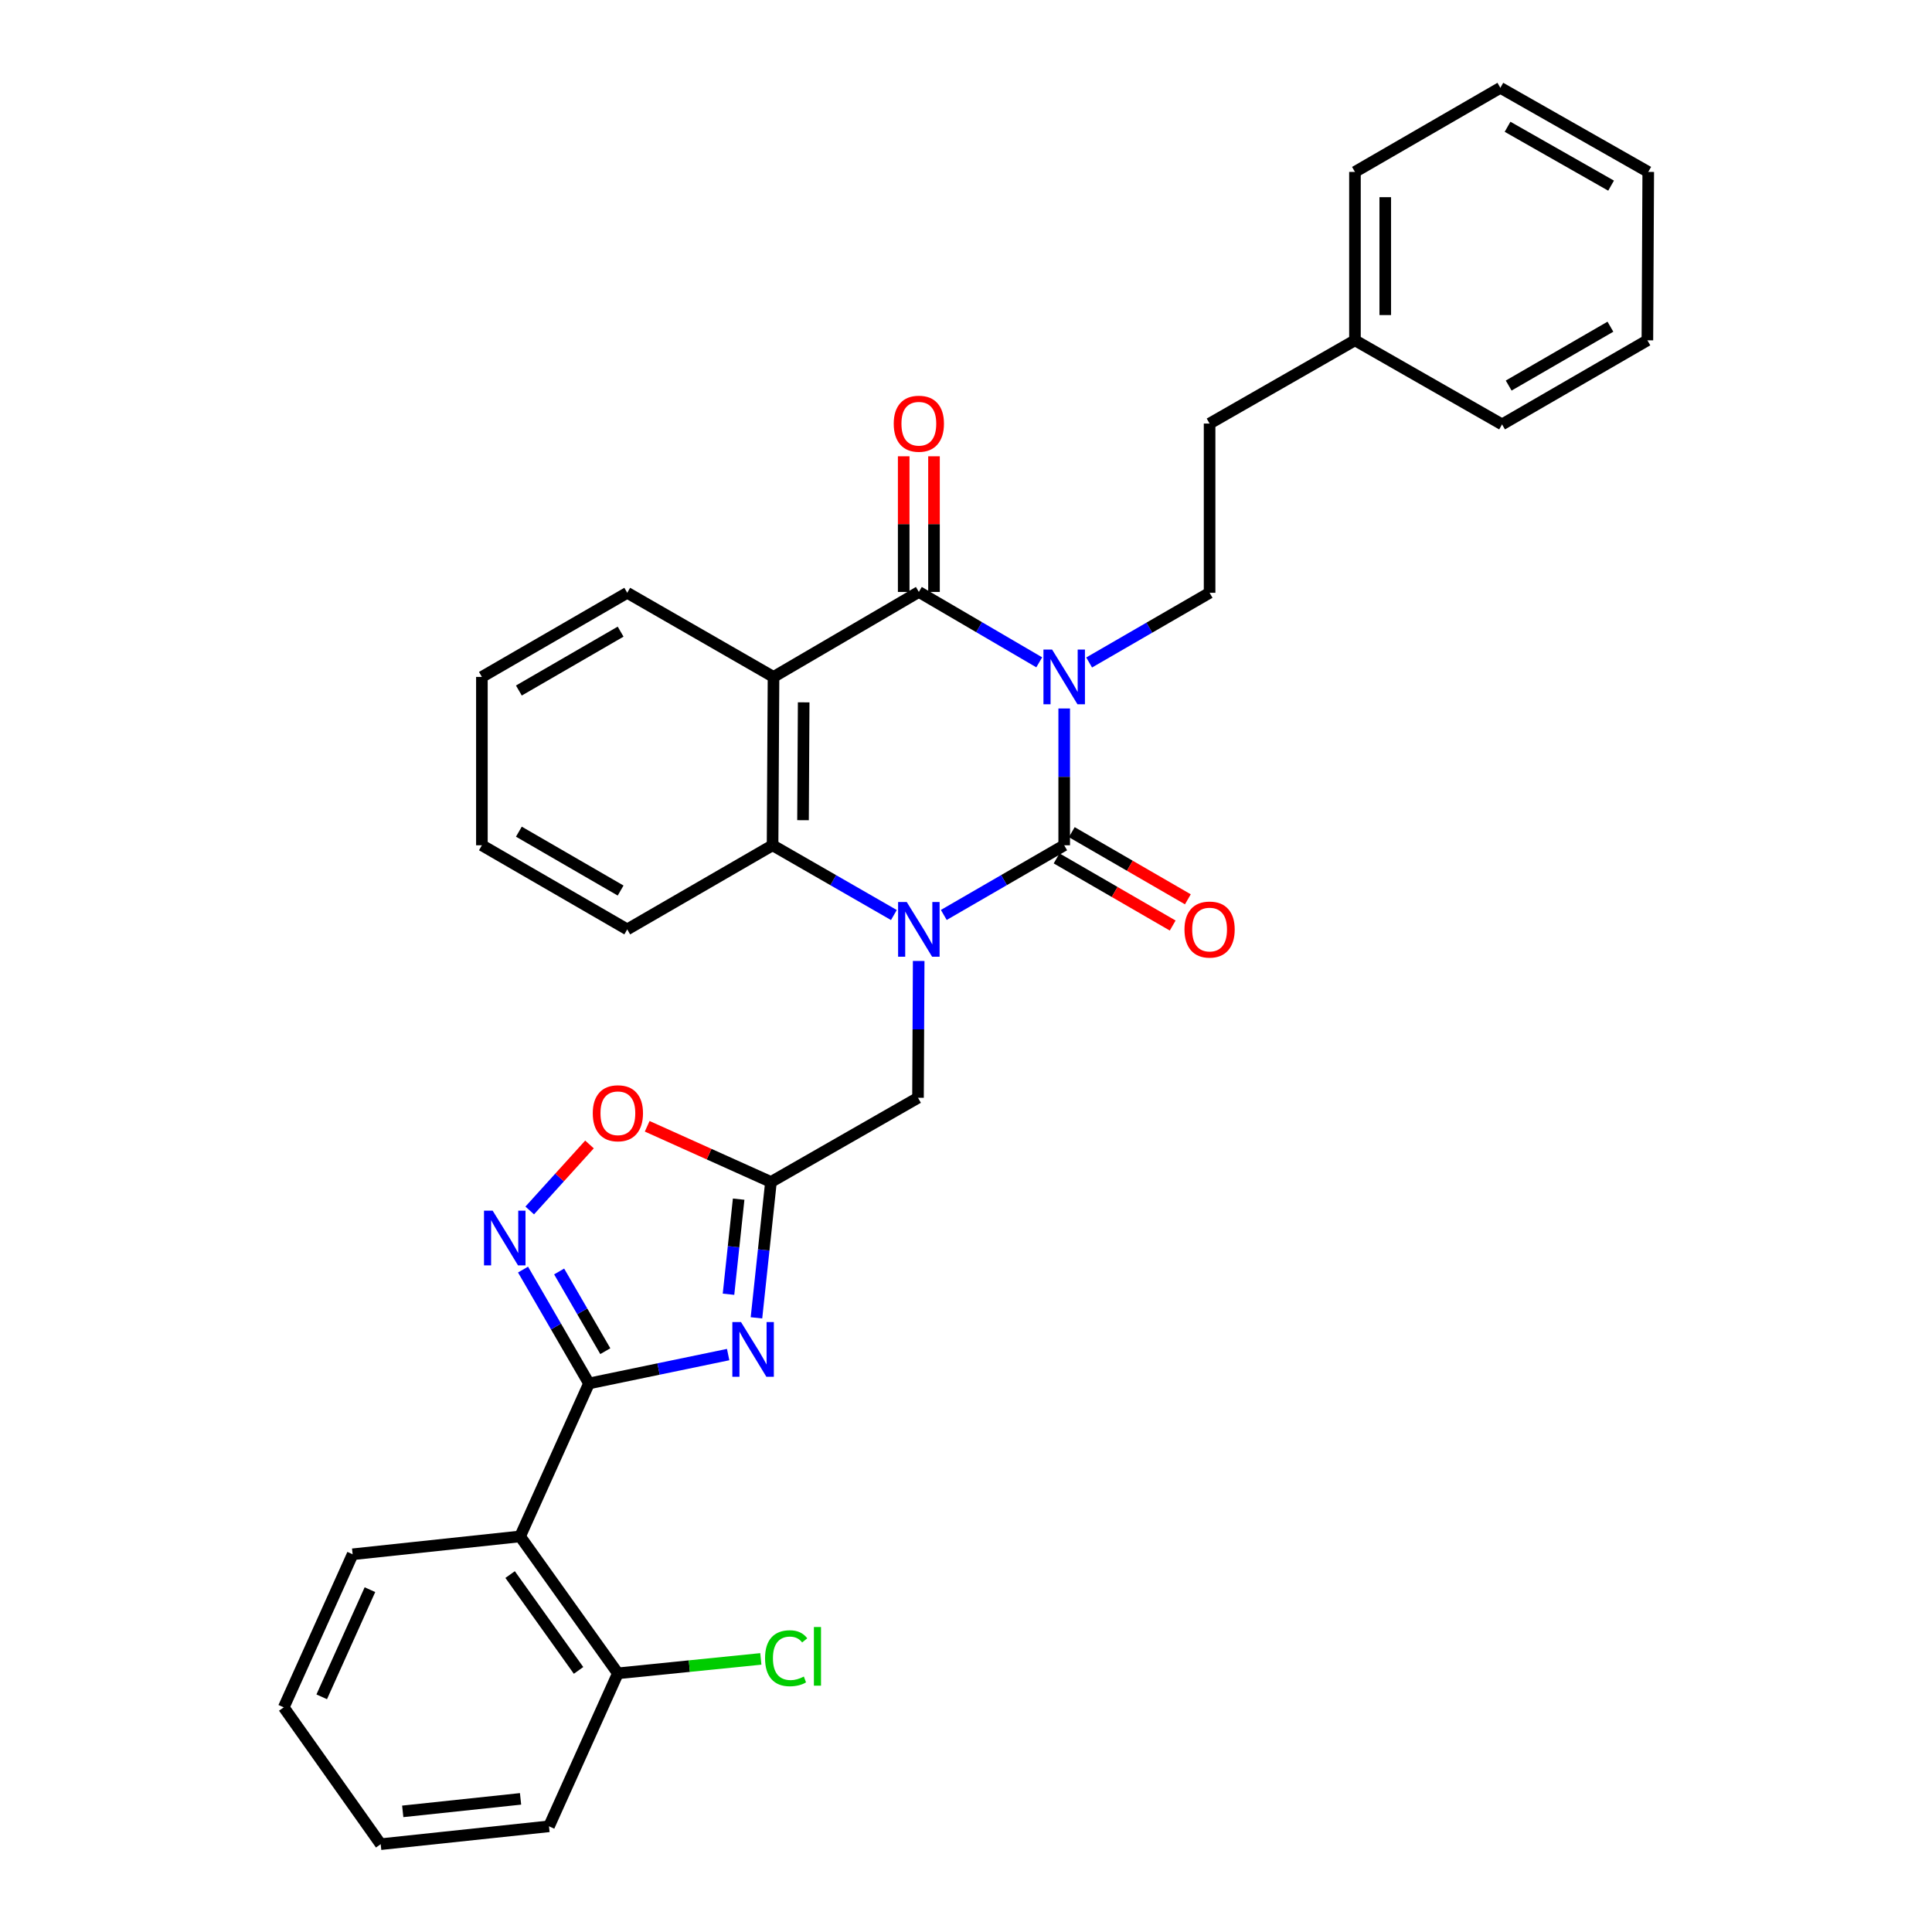 <?xml version='1.0' encoding='iso-8859-1'?>
<svg version='1.1' baseProfile='full'
              xmlns='http://www.w3.org/2000/svg'
                      xmlns:rdkit='http://www.rdkit.org/xml'
                      xmlns:xlink='http://www.w3.org/1999/xlink'
                  xml:space='preserve'
width='1000px' height='1000px' viewBox='0 0 1000 1000'>
<!-- END OF HEADER -->
<rect style='opacity:1.0;fill:#FFFFFF;stroke:none' width='1000' height='1000' x='0' y='0'> </rect>
<path class='bond-0' d='M 550.826,366.711 L 550.826,402.114' style='fill:none;fill-rule:evenodd;stroke:#0000FF;stroke-width:6px;stroke-linecap:butt;stroke-linejoin:miter;stroke-opacity:1' />
<path class='bond-0' d='M 550.826,402.114 L 550.826,437.516' style='fill:none;fill-rule:evenodd;stroke:#000000;stroke-width:6px;stroke-linecap:butt;stroke-linejoin:miter;stroke-opacity:1' />
<path class='bond-2' d='M 537.907,342.82 L 506.75,324.603' style='fill:none;fill-rule:evenodd;stroke:#0000FF;stroke-width:6px;stroke-linecap:butt;stroke-linejoin:miter;stroke-opacity:1' />
<path class='bond-2' d='M 506.75,324.603 L 475.594,306.387' style='fill:none;fill-rule:evenodd;stroke:#000000;stroke-width:6px;stroke-linecap:butt;stroke-linejoin:miter;stroke-opacity:1' />
<path class='bond-12' d='M 563.739,342.901 L 594.911,324.867' style='fill:none;fill-rule:evenodd;stroke:#0000FF;stroke-width:6px;stroke-linecap:butt;stroke-linejoin:miter;stroke-opacity:1' />
<path class='bond-12' d='M 594.911,324.867 L 626.084,306.832' style='fill:none;fill-rule:evenodd;stroke:#000000;stroke-width:6px;stroke-linecap:butt;stroke-linejoin:miter;stroke-opacity:1' />
<path class='bond-1' d='M 550.826,437.516 L 519.666,455.546' style='fill:none;fill-rule:evenodd;stroke:#000000;stroke-width:6px;stroke-linecap:butt;stroke-linejoin:miter;stroke-opacity:1' />
<path class='bond-1' d='M 519.666,455.546 L 488.507,473.576' style='fill:none;fill-rule:evenodd;stroke:#0000FF;stroke-width:6px;stroke-linecap:butt;stroke-linejoin:miter;stroke-opacity:1' />
<path class='bond-13' d='M 546.899,444.304 L 576.941,461.682' style='fill:none;fill-rule:evenodd;stroke:#000000;stroke-width:6px;stroke-linecap:butt;stroke-linejoin:miter;stroke-opacity:1' />
<path class='bond-13' d='M 576.941,461.682 L 606.983,479.06' style='fill:none;fill-rule:evenodd;stroke:#FF0000;stroke-width:6px;stroke-linecap:butt;stroke-linejoin:miter;stroke-opacity:1' />
<path class='bond-13' d='M 554.752,430.728 L 584.794,448.105' style='fill:none;fill-rule:evenodd;stroke:#000000;stroke-width:6px;stroke-linecap:butt;stroke-linejoin:miter;stroke-opacity:1' />
<path class='bond-13' d='M 584.794,448.105 L 614.837,465.483' style='fill:none;fill-rule:evenodd;stroke:#FF0000;stroke-width:6px;stroke-linecap:butt;stroke-linejoin:miter;stroke-opacity:1' />
<path class='bond-11' d='M 475.512,497.387 L 475.335,532.798' style='fill:none;fill-rule:evenodd;stroke:#0000FF;stroke-width:6px;stroke-linecap:butt;stroke-linejoin:miter;stroke-opacity:1' />
<path class='bond-11' d='M 475.335,532.798 L 475.158,568.209' style='fill:none;fill-rule:evenodd;stroke:#000000;stroke-width:6px;stroke-linecap:butt;stroke-linejoin:miter;stroke-opacity:1' />
<path class='bond-32' d='M 462.67,473.618 L 431.276,455.567' style='fill:none;fill-rule:evenodd;stroke:#0000FF;stroke-width:6px;stroke-linecap:butt;stroke-linejoin:miter;stroke-opacity:1' />
<path class='bond-32' d='M 431.276,455.567 L 399.883,437.516' style='fill:none;fill-rule:evenodd;stroke:#000000;stroke-width:6px;stroke-linecap:butt;stroke-linejoin:miter;stroke-opacity:1' />
<path class='bond-5' d='M 475.594,306.387 L 400.37,350.373' style='fill:none;fill-rule:evenodd;stroke:#000000;stroke-width:6px;stroke-linecap:butt;stroke-linejoin:miter;stroke-opacity:1' />
<path class='bond-14' d='M 483.436,306.387 L 483.436,271.281' style='fill:none;fill-rule:evenodd;stroke:#000000;stroke-width:6px;stroke-linecap:butt;stroke-linejoin:miter;stroke-opacity:1' />
<path class='bond-14' d='M 483.436,271.281 L 483.436,236.174' style='fill:none;fill-rule:evenodd;stroke:#FF0000;stroke-width:6px;stroke-linecap:butt;stroke-linejoin:miter;stroke-opacity:1' />
<path class='bond-14' d='M 467.752,306.387 L 467.752,271.281' style='fill:none;fill-rule:evenodd;stroke:#000000;stroke-width:6px;stroke-linecap:butt;stroke-linejoin:miter;stroke-opacity:1' />
<path class='bond-14' d='M 467.752,271.281 L 467.752,236.174' style='fill:none;fill-rule:evenodd;stroke:#FF0000;stroke-width:6px;stroke-linecap:butt;stroke-linejoin:miter;stroke-opacity:1' />
<path class='bond-3' d='M 304.854,716.067 L 340.873,708.597' style='fill:none;fill-rule:evenodd;stroke:#000000;stroke-width:6px;stroke-linecap:butt;stroke-linejoin:miter;stroke-opacity:1' />
<path class='bond-3' d='M 340.873,708.597 L 376.892,701.126' style='fill:none;fill-rule:evenodd;stroke:#0000FF;stroke-width:6px;stroke-linecap:butt;stroke-linejoin:miter;stroke-opacity:1' />
<path class='bond-9' d='M 304.854,716.067 L 269.207,795.246' style='fill:none;fill-rule:evenodd;stroke:#000000;stroke-width:6px;stroke-linecap:butt;stroke-linejoin:miter;stroke-opacity:1' />
<path class='bond-35' d='M 304.854,716.067 L 287.787,686.601' style='fill:none;fill-rule:evenodd;stroke:#000000;stroke-width:6px;stroke-linecap:butt;stroke-linejoin:miter;stroke-opacity:1' />
<path class='bond-35' d='M 287.787,686.601 L 270.721,657.135' style='fill:none;fill-rule:evenodd;stroke:#0000FF;stroke-width:6px;stroke-linecap:butt;stroke-linejoin:miter;stroke-opacity:1' />
<path class='bond-35' d='M 313.306,699.367 L 301.36,678.74' style='fill:none;fill-rule:evenodd;stroke:#000000;stroke-width:6px;stroke-linecap:butt;stroke-linejoin:miter;stroke-opacity:1' />
<path class='bond-35' d='M 301.36,678.74 L 289.413,658.114' style='fill:none;fill-rule:evenodd;stroke:#0000FF;stroke-width:6px;stroke-linecap:butt;stroke-linejoin:miter;stroke-opacity:1' />
<path class='bond-4' d='M 391.544,682.11 L 395.295,646.952' style='fill:none;fill-rule:evenodd;stroke:#0000FF;stroke-width:6px;stroke-linecap:butt;stroke-linejoin:miter;stroke-opacity:1' />
<path class='bond-4' d='M 395.295,646.952 L 399.046,611.793' style='fill:none;fill-rule:evenodd;stroke:#000000;stroke-width:6px;stroke-linecap:butt;stroke-linejoin:miter;stroke-opacity:1' />
<path class='bond-4' d='M 377.074,669.899 L 379.699,645.288' style='fill:none;fill-rule:evenodd;stroke:#0000FF;stroke-width:6px;stroke-linecap:butt;stroke-linejoin:miter;stroke-opacity:1' />
<path class='bond-4' d='M 379.699,645.288 L 382.325,620.677' style='fill:none;fill-rule:evenodd;stroke:#000000;stroke-width:6px;stroke-linecap:butt;stroke-linejoin:miter;stroke-opacity:1' />
<path class='bond-6' d='M 400.37,350.373 L 399.883,437.516' style='fill:none;fill-rule:evenodd;stroke:#000000;stroke-width:6px;stroke-linecap:butt;stroke-linejoin:miter;stroke-opacity:1' />
<path class='bond-6' d='M 415.981,363.532 L 415.64,424.532' style='fill:none;fill-rule:evenodd;stroke:#000000;stroke-width:6px;stroke-linecap:butt;stroke-linejoin:miter;stroke-opacity:1' />
<path class='bond-17' d='M 400.37,350.373 L 324.659,306.832' style='fill:none;fill-rule:evenodd;stroke:#000000;stroke-width:6px;stroke-linecap:butt;stroke-linejoin:miter;stroke-opacity:1' />
<path class='bond-19' d='M 399.883,437.516 L 324.659,481.048' style='fill:none;fill-rule:evenodd;stroke:#000000;stroke-width:6px;stroke-linecap:butt;stroke-linejoin:miter;stroke-opacity:1' />
<path class='bond-7' d='M 274.181,626.532 L 289.648,609.451' style='fill:none;fill-rule:evenodd;stroke:#0000FF;stroke-width:6px;stroke-linecap:butt;stroke-linejoin:miter;stroke-opacity:1' />
<path class='bond-7' d='M 289.648,609.451 L 305.115,592.371' style='fill:none;fill-rule:evenodd;stroke:#FF0000;stroke-width:6px;stroke-linecap:butt;stroke-linejoin:miter;stroke-opacity:1' />
<path class='bond-8' d='M 399.046,611.793 L 475.158,568.209' style='fill:none;fill-rule:evenodd;stroke:#000000;stroke-width:6px;stroke-linecap:butt;stroke-linejoin:miter;stroke-opacity:1' />
<path class='bond-10' d='M 399.046,611.793 L 367.016,597.38' style='fill:none;fill-rule:evenodd;stroke:#000000;stroke-width:6px;stroke-linecap:butt;stroke-linejoin:miter;stroke-opacity:1' />
<path class='bond-10' d='M 367.016,597.38 L 334.987,582.966' style='fill:none;fill-rule:evenodd;stroke:#FF0000;stroke-width:6px;stroke-linecap:butt;stroke-linejoin:miter;stroke-opacity:1' />
<path class='bond-15' d='M 269.207,795.246 L 319.815,866.113' style='fill:none;fill-rule:evenodd;stroke:#000000;stroke-width:6px;stroke-linecap:butt;stroke-linejoin:miter;stroke-opacity:1' />
<path class='bond-15' d='M 264.034,814.991 L 299.46,864.598' style='fill:none;fill-rule:evenodd;stroke:#000000;stroke-width:6px;stroke-linecap:butt;stroke-linejoin:miter;stroke-opacity:1' />
<path class='bond-20' d='M 269.207,795.246 L 182.526,804.491' style='fill:none;fill-rule:evenodd;stroke:#000000;stroke-width:6px;stroke-linecap:butt;stroke-linejoin:miter;stroke-opacity:1' />
<path class='bond-16' d='M 626.084,306.832 L 626.084,219.235' style='fill:none;fill-rule:evenodd;stroke:#000000;stroke-width:6px;stroke-linecap:butt;stroke-linejoin:miter;stroke-opacity:1' />
<path class='bond-18' d='M 319.815,866.113 L 356.81,862.378' style='fill:none;fill-rule:evenodd;stroke:#000000;stroke-width:6px;stroke-linecap:butt;stroke-linejoin:miter;stroke-opacity:1' />
<path class='bond-18' d='M 356.81,862.378 L 393.806,858.644' style='fill:none;fill-rule:evenodd;stroke:#00CC00;stroke-width:6px;stroke-linecap:butt;stroke-linejoin:miter;stroke-opacity:1' />
<path class='bond-22' d='M 319.815,866.113 L 284.159,945.3' style='fill:none;fill-rule:evenodd;stroke:#000000;stroke-width:6px;stroke-linecap:butt;stroke-linejoin:miter;stroke-opacity:1' />
<path class='bond-21' d='M 626.084,219.235 L 701.324,176.147' style='fill:none;fill-rule:evenodd;stroke:#000000;stroke-width:6px;stroke-linecap:butt;stroke-linejoin:miter;stroke-opacity:1' />
<path class='bond-25' d='M 324.659,306.832 L 249.428,350.373' style='fill:none;fill-rule:evenodd;stroke:#000000;stroke-width:6px;stroke-linecap:butt;stroke-linejoin:miter;stroke-opacity:1' />
<path class='bond-25' d='M 321.231,326.937 L 268.569,357.416' style='fill:none;fill-rule:evenodd;stroke:#000000;stroke-width:6px;stroke-linecap:butt;stroke-linejoin:miter;stroke-opacity:1' />
<path class='bond-33' d='M 324.659,481.048 L 249.428,437.516' style='fill:none;fill-rule:evenodd;stroke:#000000;stroke-width:6px;stroke-linecap:butt;stroke-linejoin:miter;stroke-opacity:1' />
<path class='bond-33' d='M 321.23,460.943 L 268.568,430.47' style='fill:none;fill-rule:evenodd;stroke:#000000;stroke-width:6px;stroke-linecap:butt;stroke-linejoin:miter;stroke-opacity:1' />
<path class='bond-26' d='M 182.526,804.491 L 146.87,883.723' style='fill:none;fill-rule:evenodd;stroke:#000000;stroke-width:6px;stroke-linecap:butt;stroke-linejoin:miter;stroke-opacity:1' />
<path class='bond-26' d='M 191.48,822.812 L 166.521,878.274' style='fill:none;fill-rule:evenodd;stroke:#000000;stroke-width:6px;stroke-linecap:butt;stroke-linejoin:miter;stroke-opacity:1' />
<path class='bond-23' d='M 701.324,176.147 L 701.324,88.987' style='fill:none;fill-rule:evenodd;stroke:#000000;stroke-width:6px;stroke-linecap:butt;stroke-linejoin:miter;stroke-opacity:1' />
<path class='bond-23' d='M 717.008,163.073 L 717.008,102.061' style='fill:none;fill-rule:evenodd;stroke:#000000;stroke-width:6px;stroke-linecap:butt;stroke-linejoin:miter;stroke-opacity:1' />
<path class='bond-24' d='M 701.324,176.147 L 777.462,219.671' style='fill:none;fill-rule:evenodd;stroke:#000000;stroke-width:6px;stroke-linecap:butt;stroke-linejoin:miter;stroke-opacity:1' />
<path class='bond-36' d='M 284.159,945.3 L 197.042,954.545' style='fill:none;fill-rule:evenodd;stroke:#000000;stroke-width:6px;stroke-linecap:butt;stroke-linejoin:miter;stroke-opacity:1' />
<path class='bond-36' d='M 269.437,931.091 L 208.455,937.562' style='fill:none;fill-rule:evenodd;stroke:#000000;stroke-width:6px;stroke-linecap:butt;stroke-linejoin:miter;stroke-opacity:1' />
<path class='bond-30' d='M 701.324,88.987 L 776.582,45.455' style='fill:none;fill-rule:evenodd;stroke:#000000;stroke-width:6px;stroke-linecap:butt;stroke-linejoin:miter;stroke-opacity:1' />
<path class='bond-29' d='M 777.462,219.671 L 852.685,176.147' style='fill:none;fill-rule:evenodd;stroke:#000000;stroke-width:6px;stroke-linecap:butt;stroke-linejoin:miter;stroke-opacity:1' />
<path class='bond-29' d='M 780.891,199.567 L 833.547,169.1' style='fill:none;fill-rule:evenodd;stroke:#000000;stroke-width:6px;stroke-linecap:butt;stroke-linejoin:miter;stroke-opacity:1' />
<path class='bond-27' d='M 249.428,350.373 L 249.428,437.516' style='fill:none;fill-rule:evenodd;stroke:#000000;stroke-width:6px;stroke-linecap:butt;stroke-linejoin:miter;stroke-opacity:1' />
<path class='bond-28' d='M 146.87,883.723 L 197.042,954.545' style='fill:none;fill-rule:evenodd;stroke:#000000;stroke-width:6px;stroke-linecap:butt;stroke-linejoin:miter;stroke-opacity:1' />
<path class='bond-31' d='M 852.685,176.147 L 853.13,88.987' style='fill:none;fill-rule:evenodd;stroke:#000000;stroke-width:6px;stroke-linecap:butt;stroke-linejoin:miter;stroke-opacity:1' />
<path class='bond-34' d='M 776.582,45.455 L 853.13,88.987' style='fill:none;fill-rule:evenodd;stroke:#000000;stroke-width:6px;stroke-linecap:butt;stroke-linejoin:miter;stroke-opacity:1' />
<path class='bond-34' d='M 780.311,65.618 L 833.894,96.091' style='fill:none;fill-rule:evenodd;stroke:#000000;stroke-width:6px;stroke-linecap:butt;stroke-linejoin:miter;stroke-opacity:1' />
<path  class='atom-0' d='M 544.566 336.213
L 553.846 351.213
Q 554.766 352.693, 556.246 355.373
Q 557.726 358.053, 557.806 358.213
L 557.806 336.213
L 561.566 336.213
L 561.566 364.533
L 557.686 364.533
L 547.726 348.133
Q 546.566 346.213, 545.326 344.013
Q 544.126 341.813, 543.766 341.133
L 543.766 364.533
L 540.086 364.533
L 540.086 336.213
L 544.566 336.213
' fill='#0000FF'/>
<path  class='atom-2' d='M 469.334 466.888
L 478.614 481.888
Q 479.534 483.368, 481.014 486.048
Q 482.494 488.728, 482.574 488.888
L 482.574 466.888
L 486.334 466.888
L 486.334 495.208
L 482.454 495.208
L 472.494 478.808
Q 471.334 476.888, 470.094 474.688
Q 468.894 472.488, 468.534 471.808
L 468.534 495.208
L 464.854 495.208
L 464.854 466.888
L 469.334 466.888
' fill='#0000FF'/>
<path  class='atom-5' d='M 383.541 684.289
L 392.821 699.289
Q 393.741 700.769, 395.221 703.449
Q 396.701 706.129, 396.781 706.289
L 396.781 684.289
L 400.541 684.289
L 400.541 712.609
L 396.661 712.609
L 386.701 696.209
Q 385.541 694.289, 384.301 692.089
Q 383.101 689.889, 382.741 689.209
L 382.741 712.609
L 379.061 712.609
L 379.061 684.289
L 383.541 684.289
' fill='#0000FF'/>
<path  class='atom-8' d='M 255 626.641
L 264.28 641.641
Q 265.2 643.121, 266.68 645.801
Q 268.16 648.481, 268.24 648.641
L 268.24 626.641
L 272 626.641
L 272 654.961
L 268.12 654.961
L 258.16 638.561
Q 257 636.641, 255.76 634.441
Q 254.56 632.241, 254.2 631.561
L 254.2 654.961
L 250.52 654.961
L 250.52 626.641
L 255 626.641
' fill='#0000FF'/>
<path  class='atom-11' d='M 306.815 576.218
Q 306.815 569.418, 310.175 565.618
Q 313.535 561.818, 319.815 561.818
Q 326.095 561.818, 329.455 565.618
Q 332.815 569.418, 332.815 576.218
Q 332.815 583.098, 329.415 587.018
Q 326.015 590.898, 319.815 590.898
Q 313.575 590.898, 310.175 587.018
Q 306.815 583.138, 306.815 576.218
M 319.815 587.698
Q 324.135 587.698, 326.455 584.818
Q 328.815 581.898, 328.815 576.218
Q 328.815 570.658, 326.455 567.858
Q 324.135 565.018, 319.815 565.018
Q 315.495 565.018, 313.135 567.818
Q 310.815 570.618, 310.815 576.218
Q 310.815 581.938, 313.135 584.818
Q 315.495 587.698, 319.815 587.698
' fill='#FF0000'/>
<path  class='atom-14' d='M 613.084 481.128
Q 613.084 474.328, 616.444 470.528
Q 619.804 466.728, 626.084 466.728
Q 632.364 466.728, 635.724 470.528
Q 639.084 474.328, 639.084 481.128
Q 639.084 488.008, 635.684 491.928
Q 632.284 495.808, 626.084 495.808
Q 619.844 495.808, 616.444 491.928
Q 613.084 488.048, 613.084 481.128
M 626.084 492.608
Q 630.404 492.608, 632.724 489.728
Q 635.084 486.808, 635.084 481.128
Q 635.084 475.568, 632.724 472.768
Q 630.404 469.928, 626.084 469.928
Q 621.764 469.928, 619.404 472.728
Q 617.084 475.528, 617.084 481.128
Q 617.084 486.848, 619.404 489.728
Q 621.764 492.608, 626.084 492.608
' fill='#FF0000'/>
<path  class='atom-15' d='M 462.594 219.315
Q 462.594 212.515, 465.954 208.715
Q 469.314 204.915, 475.594 204.915
Q 481.874 204.915, 485.234 208.715
Q 488.594 212.515, 488.594 219.315
Q 488.594 226.195, 485.194 230.115
Q 481.794 233.995, 475.594 233.995
Q 469.354 233.995, 465.954 230.115
Q 462.594 226.235, 462.594 219.315
M 475.594 230.795
Q 479.914 230.795, 482.234 227.915
Q 484.594 224.995, 484.594 219.315
Q 484.594 213.755, 482.234 210.955
Q 479.914 208.115, 475.594 208.115
Q 471.274 208.115, 468.914 210.915
Q 466.594 213.715, 466.594 219.315
Q 466.594 225.035, 468.914 227.915
Q 471.274 230.795, 475.594 230.795
' fill='#FF0000'/>
<path  class='atom-19' d='M 395.994 858.301
Q 395.994 851.261, 399.274 847.581
Q 402.594 843.861, 408.874 843.861
Q 414.714 843.861, 417.834 847.981
L 415.194 850.141
Q 412.914 847.141, 408.874 847.141
Q 404.594 847.141, 402.314 850.021
Q 400.074 852.861, 400.074 858.301
Q 400.074 863.901, 402.394 866.781
Q 404.754 869.661, 409.314 869.661
Q 412.434 869.661, 416.074 867.781
L 417.194 870.781
Q 415.714 871.741, 413.474 872.301
Q 411.234 872.861, 408.754 872.861
Q 402.594 872.861, 399.274 869.101
Q 395.994 865.341, 395.994 858.301
' fill='#00CC00'/>
<path  class='atom-19' d='M 421.274 842.141
L 424.954 842.141
L 424.954 872.501
L 421.274 872.501
L 421.274 842.141
' fill='#00CC00'/>
</svg>
